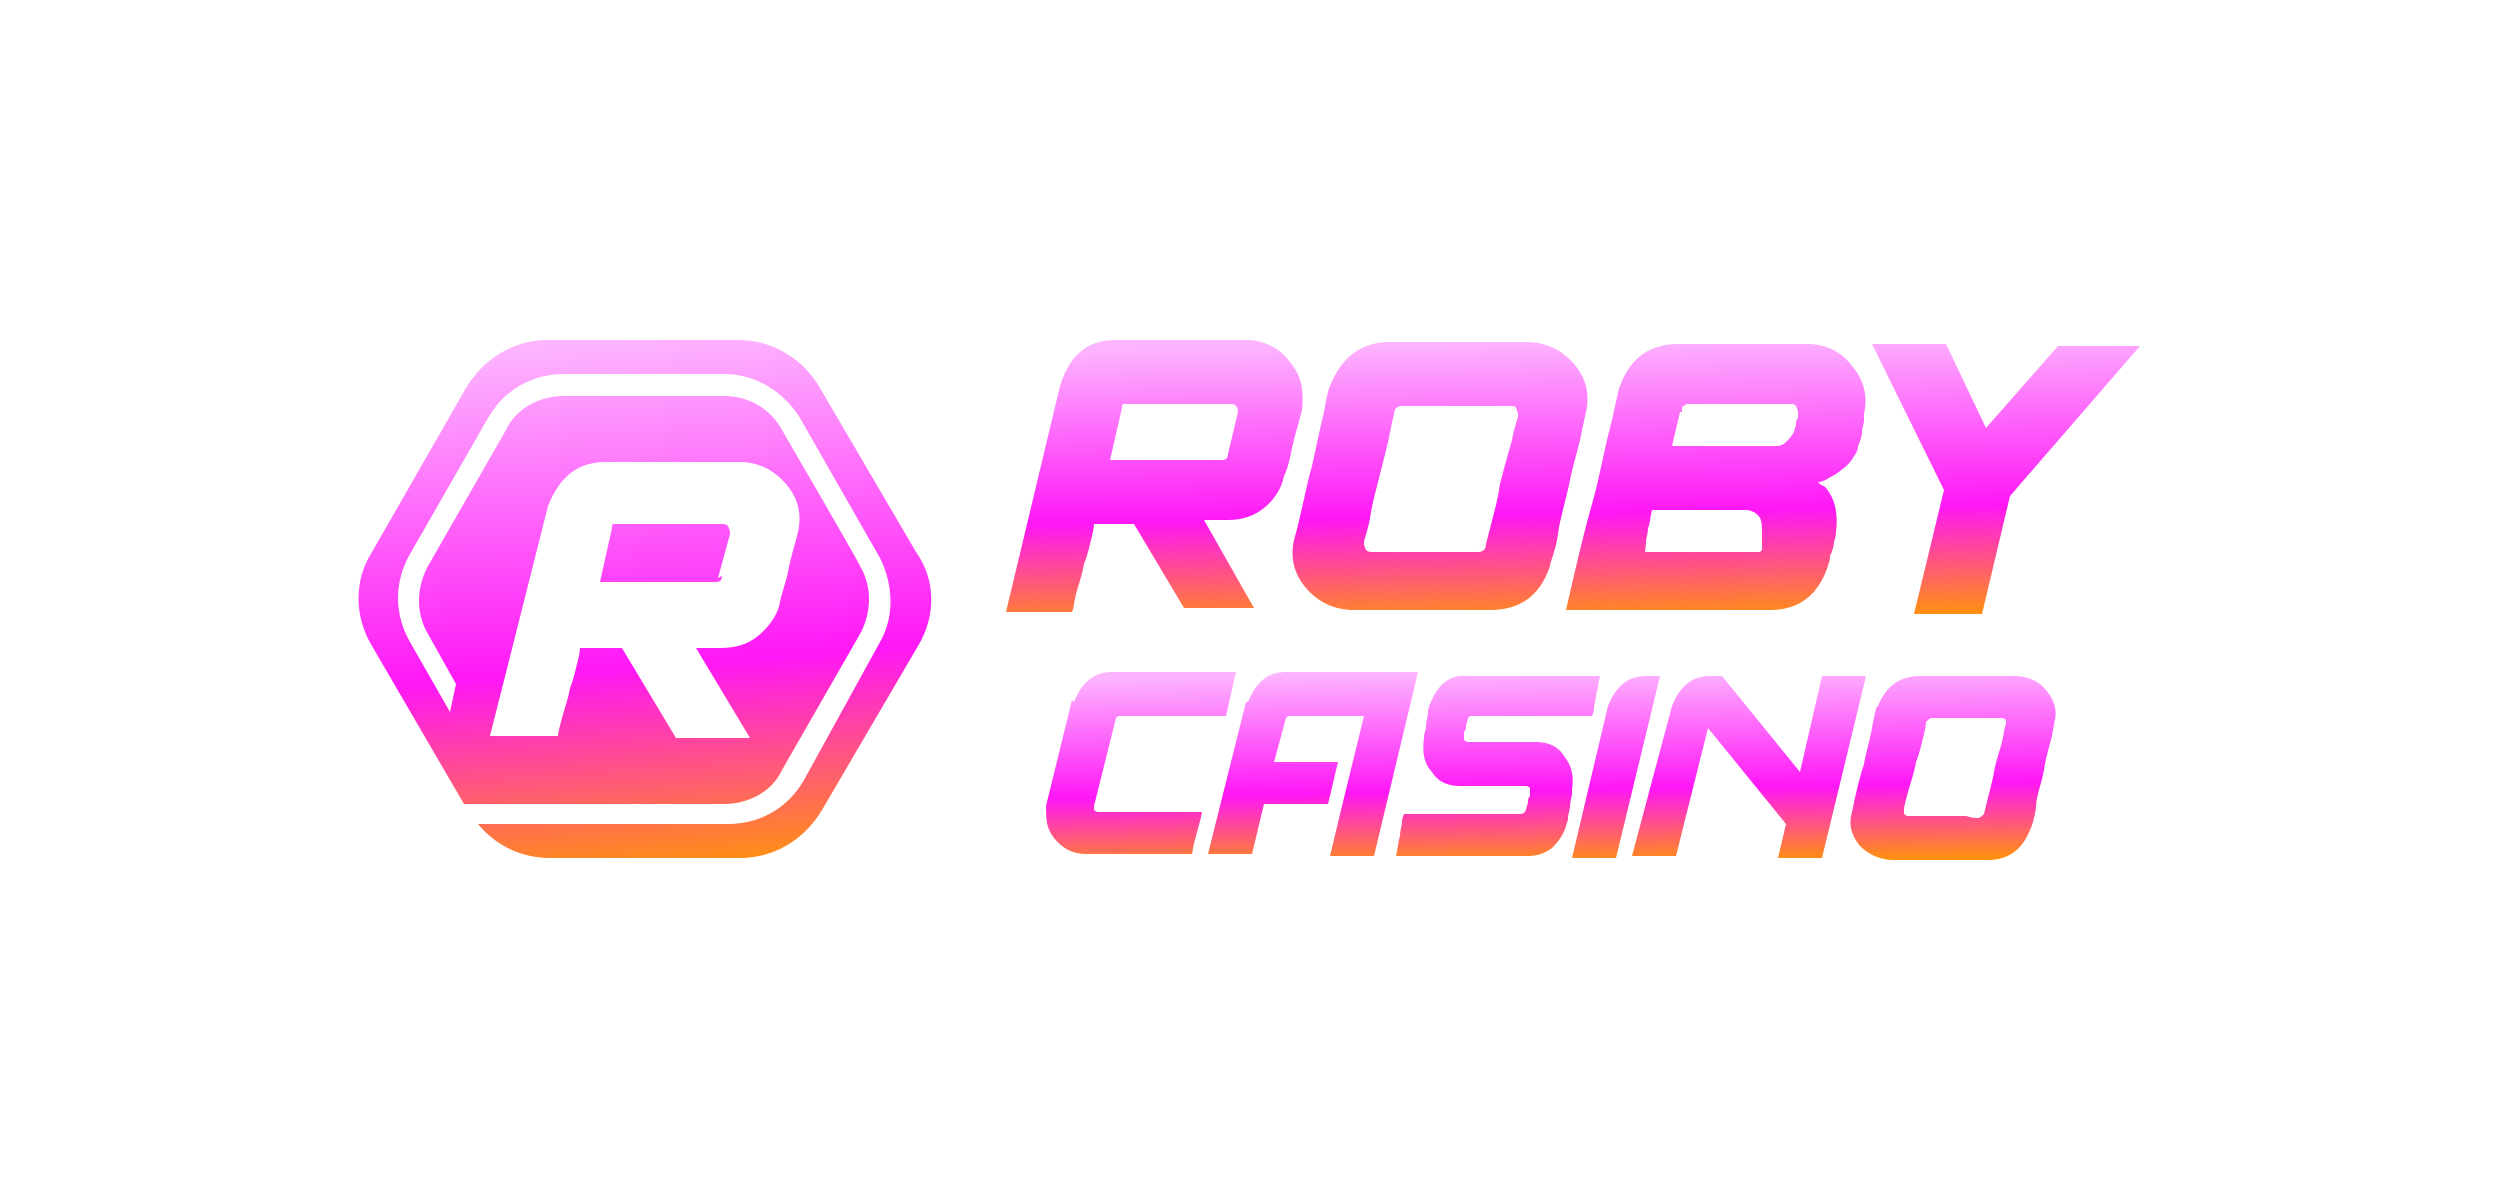 <?xml version="1.0" encoding="utf-8"?>
<!-- Generator: Adobe Illustrator 29.1.0, SVG Export Plug-In . SVG Version: 9.03 Build 55587)  -->
<svg version="1.1" id="Layer_1" xmlns="http://www.w3.org/2000/svg" xmlns:xlink="http://www.w3.org/1999/xlink" x="0px" y="0px"
	 width="125px" height="60px" viewBox="0 0 125 60" style="enable-background:new 0 0 125 60;" xml:space="preserve">
<style type="text/css">
	.st0{fill:url(#SVGID_1_);}
	.st1{fill:url(#SVGID_00000003810428022779130080000000898473502534168760_);}
	.st2{fill:url(#SVGID_00000102525993349690195500000014421460494266195101_);}
	.st3{fill:url(#SVGID_00000013181230509766457010000004290566404027340679_);}
	.st4{fill:url(#SVGID_00000074415810727778028740000014177452711164122769_);}
	.st5{fill:url(#SVGID_00000060004282025869223710000013776247082555927739_);}
	.st6{fill:url(#SVGID_00000172426673939689355850000010949131432949801657_);}
	.st7{fill:url(#SVGID_00000143616490914391827380000005617901439518026937_);}
	.st8{fill:url(#SVGID_00000101794404387839726890000018426767912257573785_);}
	.st9{fill:url(#SVGID_00000179633874049825807820000009994282258265692060_);}
	.st10{fill:url(#SVGID_00000138532167492867084530000007878245162411307652_);}
	.st11{fill:url(#SVGID_00000031896870421462901930000015724723141074144421_);}
</style>
<g>
	
		<linearGradient id="SVGID_1_" gradientUnits="userSpaceOnUse" x1="57.85" y1="30.129" x2="57.561" y2="44.523" gradientTransform="matrix(1 0 0 -1 0 62)">
		<stop  offset="0" style="stop-color:#FF9900"/>
		<stop  offset="0.4" style="stop-color:#FF17F6"/>
		<stop  offset="1" style="stop-color:#FDB4FF"/>
	</linearGradient>
	<path class="st0" d="M56.7,26.2h-2c0,0,0,0.2-0.1,0.6c-0.1,0.4-0.2,0.9-0.4,1.4c-0.1,0.6-0.3,1.1-0.4,1.5c-0.1,0.4-0.1,0.7-0.2,0.9
		h-3.3L53,19.3c0.5-1.6,1.4-2.3,2.8-2.3h6.5c0.9,0,1.7,0.4,2.2,1.1c0.6,0.7,0.7,1.5,0.6,2.4c-0.2,0.8-0.4,1.4-0.5,1.9
		c-0.1,0.5-0.2,1-0.4,1.4c-0.1,0.6-0.5,1.2-1,1.6c-0.5,0.4-1.1,0.6-1.8,0.6h-1.2l2.5,4.4h-3.5L56.7,26.2z M61.9,20.6
		c0-0.1,0-0.2-0.1-0.3c-0.1-0.1-0.1-0.1-0.3-0.1h-5.1c0,0-0.1,0-0.2,0c-0.1,0-0.1,0.1-0.1,0.2L55.5,23H61c0.2,0,0.4,0,0.4-0.3
		L61.9,20.6L61.9,20.6z"/>
	
		<linearGradient id="SVGID_00000018941244308592887270000006177810380951381171_" gradientUnits="userSpaceOnUse" x1="72.129" y1="30.415" x2="71.84" y2="44.809" gradientTransform="matrix(1 0 0 -1 0 62)">
		<stop  offset="0" style="stop-color:#FF9900"/>
		<stop  offset="0.4" style="stop-color:#FF17F6"/>
		<stop  offset="1" style="stop-color:#FDB4FF"/>
	</linearGradient>
	<path style="fill:url(#SVGID_00000018941244308592887270000006177810380951381171_);" d="M66.5,19.3c0.6-1.5,1.6-2.2,3-2.2
		c0,0,0.4,0,1,0c0.6,0,1.4,0,2.2,0c0.9,0,1.7,0,2.3,0c0.7,0,1.1,0,1.3,0c1,0,1.8,0.4,2.4,1.1c0.6,0.7,0.8,1.5,0.6,2.4l-0.2,0.9
		c-0.1,0.7-0.4,1.5-0.6,2.5c-0.2,1-0.5,1.9-0.6,2.7c-0.1,0.8-0.4,1.4-0.4,1.6c-0.5,1.5-1.5,2.2-3,2.2c0,0-0.4,0-1,0
		c-0.6,0-1.4,0-2.2,0c-0.9,0-1.6,0-2.3,0c-0.7,0-1.1,0-1.3,0c-1,0-1.8-0.4-2.4-1.1c-0.6-0.7-0.8-1.5-0.6-2.4
		c0.4-1.4,0.6-2.7,0.9-3.7c0.2-0.9,0.4-1.9,0.6-2.7C66.3,20,66.4,19.5,66.5,19.3L66.5,19.3z M73.9,27.6c0.2,0,0.4-0.1,0.4-0.4
		c0.3-1.2,0.6-2.2,0.7-3c0.2-0.8,0.4-1.5,0.6-2.2c0.1-0.6,0.3-1.1,0.3-1.2c0-0.1,0-0.2-0.1-0.4c0-0.1-0.2-0.1-0.4-0.1
		c0,0-0.3,0-0.8,0c-0.5,0-1.1,0-1.7,0c-0.6,0-1.3,0-1.8,0c-0.6,0-0.9,0-1,0c-0.2,0-0.4,0.1-0.4,0.4c0,0-0.1,0.4-0.2,0.9
		c-0.1,0.6-0.3,1.3-0.5,2.1c-0.2,0.8-0.4,1.5-0.5,2.2c-0.1,0.6-0.3,1.1-0.3,1.2s0,0.2,0.1,0.4c0.1,0.1,0.2,0.1,0.4,0.1
		c0.1,0,0.3,0,0.8,0c0.5,0,1.1,0,1.7,0c0.6,0,1.3,0,1.8,0C73.6,27.6,73.8,27.6,73.9,27.6L73.9,27.6z"/>
	
		<linearGradient id="SVGID_00000082363624647087399620000003513668128962921397_" gradientUnits="userSpaceOnUse" x1="85.88" y1="30.704" x2="85.591" y2="45.098" gradientTransform="matrix(1 0 0 -1 0 62)">
		<stop  offset="0" style="stop-color:#FF9900"/>
		<stop  offset="0.4" style="stop-color:#FF17F6"/>
		<stop  offset="1" style="stop-color:#FDB4FF"/>
	</linearGradient>
	<path style="fill:url(#SVGID_00000082363624647087399620000003513668128962921397_);" d="M83.9,17.2h6.5c0.9,0,1.7,0.4,2.2,1.1
		c0.6,0.7,0.8,1.5,0.6,2.4c0,0,0,0.1,0,0.3c0,0.2-0.1,0.4-0.1,0.6c0,0.2-0.1,0.5-0.2,0.7c0,0.2-0.1,0.4-0.2,0.5
		c-0.2,0.4-0.5,0.6-0.9,0.9c-0.4,0.2-0.6,0.4-0.9,0.4c0,0,0,0,0.1,0.1c0,0,0.1,0.1,0.2,0.1c0,0,0.1,0.1,0.1,0.1
		c0.5,0.6,0.6,1.4,0.5,2.2c0,0.1,0,0.2-0.1,0.5c0,0.2-0.1,0.5-0.2,0.7c0,0.3-0.1,0.4-0.1,0.5c-0.5,1.5-1.5,2.2-2.9,2.2
		c-0.1,0-0.6,0-1.6,0c-0.9,0-2,0-3.3,0c-1.3,0-2.4,0-3.4,0c-1,0-1.7,0-1.9,0c0.5-2.2,0.9-3.9,1.3-5.3c0.4-1.4,0.6-2.7,0.9-3.8
		c0.3-1.2,0.4-1.9,0.5-2.1C81.5,17.9,82.5,17.2,83.9,17.2L83.9,17.2z M82.3,27.6h5.6h0.1c0,0,0.1-0.1,0.1-0.1c0,0,0-0.1,0-0.1
		c0,0,0,0,0-0.1V27c0,0,0-0.1,0-0.2c0,0,0-0.1,0-0.1c0-0.3,0-0.6-0.1-0.8c-0.1-0.2-0.4-0.4-0.7-0.4c0,0-0.3,0-0.7,0
		c-0.4,0-0.9,0-1.5,0c-0.6,0-1.1,0-1.6,0c-0.5,0-0.8,0-0.9,0c-0.1,0.4-0.1,0.7-0.2,0.9c0,0.3-0.1,0.5-0.1,0.7
		C82.3,27.4,82.2,27.6,82.3,27.6L82.3,27.6z M84,20.6l-0.4,1.7c0,0,0.3,0,0.8,0c0.5,0,1,0,1.7,0c0.6,0,1.2,0,1.7,0
		c0.5,0,0.9,0,0.9,0c0.2,0,0.4,0,0.6-0.2c0.1-0.1,0.3-0.3,0.4-0.5c0-0.1,0.1-0.3,0.1-0.4c0-0.1,0-0.2,0.1-0.3c0-0.1,0-0.1,0-0.2
		c0-0.1,0-0.2-0.1-0.4c-0.1-0.1-0.1-0.1-0.3-0.1c-0.1,0-0.3,0-0.8,0c-0.5,0-1,0-1.7,0c-0.6,0-1.2,0-1.7,0c-0.5,0-0.9,0-0.9,0
		c-0.1,0-0.1,0-0.2,0.1c-0.1,0-0.1,0.1-0.1,0.2V20.6z"/>
	
		<linearGradient id="SVGID_00000130636630823345726880000012663637708489177226_" gradientUnits="userSpaceOnUse" x1="100.636" y1="30.993" x2="100.347" y2="45.459" gradientTransform="matrix(1 0 0 -1 0 62)">
		<stop  offset="0" style="stop-color:#FF9900"/>
		<stop  offset="0.4" style="stop-color:#FF17F6"/>
		<stop  offset="1" style="stop-color:#FDB4FF"/>
	</linearGradient>
	<path style="fill:url(#SVGID_00000130636630823345726880000012663637708489177226_);" d="M107,17.3l-6.5,7.5l-1.4,5.9h-3.4l1.5-6.2
		l-3.6-7.3h3.7l2,4.2l3.6-4.1H107z"/>
	
		<linearGradient id="SVGID_00000003106922270060909930000003880258749890431669_" gradientUnits="userSpaceOnUse" x1="57.286" y1="18.181" x2="57.069" y2="28.113" gradientTransform="matrix(1 0 0 -1 0 62)">
		<stop  offset="0" style="stop-color:#FF9900"/>
		<stop  offset="0.4" style="stop-color:#FF17F6"/>
		<stop  offset="1" style="stop-color:#FDB4FF"/>
	</linearGradient>
	<path style="fill:url(#SVGID_00000003106922270060909930000003880258749890431669_);" d="M53.7,35.1c0.4-1,1-1.5,1.9-1.5h6.2
		l-0.5,2.2H56c0,0-0.1,0-0.1,0c0,0-0.1,0.1-0.1,0.1l-1.1,4.4c0,0.1,0,0.1,0,0.2c0,0,0.1,0.1,0.2,0.1h5.2c-0.1,0.6-0.4,1.4-0.5,2.1
		h-5.3c-0.7,0-1.2-0.3-1.6-0.8c-0.4-0.5-0.4-1-0.4-1.6l1.3-5.3L53.7,35.1z"/>
	
		<linearGradient id="SVGID_00000178168089732339018580000003977548719640851866_" gradientUnits="userSpaceOnUse" x1="65.666" y1="18.325" x2="65.522" y2="28.257" gradientTransform="matrix(1 0 0 -1 0 62)">
		<stop  offset="0" style="stop-color:#FF9900"/>
		<stop  offset="0.4" style="stop-color:#FF17F6"/>
		<stop  offset="1" style="stop-color:#FDB4FF"/>
	</linearGradient>
	<path style="fill:url(#SVGID_00000178168089732339018580000003977548719640851866_);" d="M62.4,35.1c0.4-1,1-1.5,1.9-1.5h6.6
		l-2.2,9.2h-2.2l0.6-2.5l1.1-4.5h-3.7c0,0-0.1,0-0.1,0c0,0-0.1,0.1-0.1,0.1l-0.6,2.2h3.2l-0.5,2.1h-3.2l-0.6,2.5h-2.2l1.9-7.6H62.4z
		"/>
	
		<linearGradient id="SVGID_00000022546896332706199910000010280995023961529506_" gradientUnits="userSpaceOnUse" x1="74.959" y1="18.471" x2="74.815" y2="28.403" gradientTransform="matrix(1 0 0 -1 0 62)">
		<stop  offset="0" style="stop-color:#FF9900"/>
		<stop  offset="0.4" style="stop-color:#FF17F6"/>
		<stop  offset="1" style="stop-color:#FDB4FF"/>
	</linearGradient>
	<path style="fill:url(#SVGID_00000022546896332706199910000010280995023961529506_);" d="M73.6,35.8h-0.1c0,0-0.1,0.1-0.1,0.1
		c0,0.1-0.1,0.3-0.1,0.4c0,0.1,0,0.2-0.1,0.3c0,0.1,0,0.1,0,0.2c0,0.1,0,0.1,0,0.2c0,0,0.1,0.1,0.2,0.1H74c0.3,0,0.6,0,1.1,0
		c0.4,0,0.8,0,1.1,0s0.6,0,0.6,0c0.6,0,1.1,0.2,1.4,0.7c0.4,0.5,0.5,1,0.4,1.7c0,0,0,0.1,0,0.2c0,0.1-0.1,0.4-0.1,0.6
		c0,0.2-0.1,0.4-0.1,0.6c0,0.2-0.1,0.3-0.1,0.4c-0.1,0.4-0.4,0.8-0.7,1.1c-0.4,0.3-0.8,0.4-1.2,0.4c0,0-0.4,0-1,0
		c-0.6,0-1.3,0-2.2,0c-0.8,0-1.6,0-2.2,0c-0.6,0-1.1,0-1.2,0c0.1-0.4,0.1-0.7,0.2-1c0-0.3,0.1-0.5,0.1-0.7c0-0.2,0.1-0.4,0.1-0.4
		c0,0,0.4,0,0.9,0c0.5,0,1.1,0,1.9,0c0.7,0,1.4,0,1.9,0c0.6,0,0.9,0,1.1,0c0.1,0,0.2,0,0.3-0.2c0-0.1,0.1-0.3,0.1-0.4
		c0-0.1,0-0.2,0.1-0.3c0-0.1,0-0.1,0-0.2c0-0.1,0-0.1,0-0.2c0,0-0.1-0.1-0.2-0.1h-0.5c-0.3,0-0.6,0-1.1,0c-0.4,0-0.8,0-1.1,0
		c-0.4,0-0.6,0-0.6,0c-0.6,0-1.1-0.2-1.4-0.7c-0.4-0.4-0.5-1-0.4-1.7v-0.1c0-0.1,0.1-0.3,0.1-0.5c0-0.2,0.1-0.5,0.1-0.7
		s0.1-0.4,0.1-0.4c0.4-1,1-1.5,1.9-1.4c0,0,0.4,0,1,0c0.6,0,1.3,0,2.2,0c0.8,0,1.6,0,2.2,0c0.6,0,1.1,0,1.2,0
		c-0.1,0.4-0.1,0.7-0.2,0.9c0,0.3-0.1,0.5-0.1,0.7c0,0.2-0.1,0.4-0.1,0.4c0,0-0.4,0-0.9,0c-0.5,0-1.1,0-1.9,0c-0.7,0-1.4,0-1.9,0
		c-0.6,0-0.9,0-1.1,0L73.6,35.8z"/>
	
		<linearGradient id="SVGID_00000174596826739026988550000000062136898990000826_" gradientUnits="userSpaceOnUse" x1="80.841" y1="18.614" x2="80.696" y2="28.474" gradientTransform="matrix(1 0 0 -1 0 62)">
		<stop  offset="0" style="stop-color:#FF9900"/>
		<stop  offset="0.4" style="stop-color:#FF17F6"/>
		<stop  offset="1" style="stop-color:#FDB4FF"/>
	</linearGradient>
	<path style="fill:url(#SVGID_00000174596826739026988550000000062136898990000826_);" d="M80.4,35.3c0.4-1,1-1.5,1.9-1.5H83
		l-2.2,9.1h-2.2L80.4,35.3z"/>
	
		<linearGradient id="SVGID_00000173839692506402261580000000194118312950247316_" gradientUnits="userSpaceOnUse" x1="87.587" y1="18.686" x2="87.443" y2="28.546" gradientTransform="matrix(1 0 0 -1 0 62)">
		<stop  offset="0" style="stop-color:#FF9900"/>
		<stop  offset="0.4" style="stop-color:#FF17F6"/>
		<stop  offset="1" style="stop-color:#FDB4FF"/>
	</linearGradient>
	<path style="fill:url(#SVGID_00000173839692506402261580000000194118312950247316_);" d="M83.6,35.3c0.4-1,1-1.5,1.9-1.5h0.6
		l3.9,4.8l1.1-4.8h2.2l-2.2,9.1h-2.2l0.4-1.7l-3.9-4.8l-1.6,6.4h-2.2L83.6,35.3L83.6,35.3z"/>
	
		<linearGradient id="SVGID_00000171711763476246233140000004405529968618699665_" gradientUnits="userSpaceOnUse" x1="97.632" y1="18.829" x2="97.487" y2="28.761" gradientTransform="matrix(1 0 0 -1 0 62)">
		<stop  offset="0" style="stop-color:#FF9900"/>
		<stop  offset="0.4" style="stop-color:#FF17F6"/>
		<stop  offset="1" style="stop-color:#FDB4FF"/>
	</linearGradient>
	<path style="fill:url(#SVGID_00000171711763476246233140000004405529968618699665_);" d="M93.9,35.3c0.4-1,1.1-1.5,2.1-1.5
		c0,0,0.3,0,0.7,0c0.4,0,0.9,0,1.5,0c0.6,0,1.1,0,1.6,0c0.5,0,0.8,0,0.9,0c0.6,0,1.2,0.2,1.6,0.7c0.4,0.5,0.6,1,0.4,1.7l-0.1,0.6
		c-0.1,0.4-0.3,1-0.4,1.7c-0.1,0.6-0.4,1.3-0.4,1.9c-0.1,0.6-0.2,0.9-0.3,1.1c-0.4,1-1.1,1.5-2.1,1.5c0,0-0.3,0-0.7,0
		c-0.4,0-0.9,0-1.5,0c-0.6,0-1.1,0-1.6,0c-0.5,0-0.8,0-0.9,0c-0.6,0-1.2-0.2-1.7-0.7c-0.4-0.5-0.6-1-0.4-1.7c0.2-1,0.4-1.8,0.6-2.4
		c0.1-0.6,0.3-1.2,0.4-1.8c0.1-0.6,0.2-0.9,0.2-1L93.9,35.3z M98.9,40.9c0.1,0,0.2-0.1,0.3-0.2c0.2-0.9,0.4-1.5,0.5-2.1
		c0.1-0.6,0.3-1.1,0.4-1.5c0.1-0.4,0.1-0.7,0.2-0.9c0-0.1,0-0.1,0-0.2c0,0-0.1-0.1-0.2-0.1c0,0-0.2,0-0.6,0c-0.4,0-0.7,0-1.1,0
		c-0.4,0-0.9,0-1.2,0c-0.4,0-0.6,0-0.6,0c-0.1,0-0.2,0.1-0.3,0.2c0,0,0,0.2-0.1,0.6c-0.1,0.4-0.2,0.9-0.4,1.4
		c-0.1,0.6-0.3,1.1-0.4,1.5c-0.1,0.4-0.2,0.7-0.2,0.9c0,0.1,0,0.1,0,0.2c0,0,0.1,0.1,0.2,0.1c0,0,0.2,0,0.6,0s0.7,0,1.1,0
		s0.9,0,1.2,0C98.6,40.9,98.8,40.9,98.9,40.9L98.9,40.9z"/>
	
		<linearGradient id="SVGID_00000100370866353874818520000009038965630249607612_" gradientUnits="userSpaceOnUse" x1="34.504" y1="17.899" x2="32.411" y2="45.031" gradientTransform="matrix(1 0 0 -1 0 62)">
		<stop  offset="0" style="stop-color:#FF9900"/>
		<stop  offset="0.4" style="stop-color:#FF17F6"/>
		<stop  offset="1" style="stop-color:#FDB4FF"/>
	</linearGradient>
	<path style="fill:url(#SVGID_00000100370866353874818520000009038965630249607612_);" d="M35.9,28.9l0.6-2.2c0-0.1,0-0.2-0.1-0.4
		c-0.1-0.1-0.2-0.1-0.3-0.1h-5.2c-0.1,0-0.1,0-0.2,0c-0.1,0-0.1,0.1-0.1,0.2L30,29.1h5.7c0.2,0,0.4,0,0.4-0.3L35.9,28.9z"/>
	
		<linearGradient id="SVGID_00000139988906489959412860000007542166691888867723_" gradientUnits="userSpaceOnUse" x1="33.385" y1="17.824" x2="31.292" y2="44.884" gradientTransform="matrix(1 0 0 -1 0 62)">
		<stop  offset="0" style="stop-color:#FF9900"/>
		<stop  offset="0.4" style="stop-color:#FF17F6"/>
		<stop  offset="1" style="stop-color:#FDB4FF"/>
	</linearGradient>
	<path style="fill:url(#SVGID_00000139988906489959412860000007542166691888867723_);" d="M45.8,27.6L41,19.4
		C40.2,18,38.7,17,36.9,17h-9.5c-1.7,0-3.2,0.9-4.1,2.4l-4.7,8.2c-0.9,1.4-0.9,3.2,0,4.7l4.6,7.9h13c1.2,0,2.4-0.6,2.9-1.7l3.9-6.8
		c0.6-1.1,0.6-2.4,0-3.4c0-0.1-3.9-6.8-3.9-6.8c-0.6-1.1-1.7-1.7-2.9-1.7h-8c-1.2,0-2.4,0.6-2.9,1.7l-3.9,6.8
		c-0.6,1.1-0.6,2.4,0,3.4l1.4,2.5l-0.3,1.4l-2-3.5c-0.8-1.4-0.8-3,0-4.4l3.9-6.8c0.8-1.4,2.2-2.2,3.8-2.2h8c1.6,0,3,0.9,3.8,2.2l4,7
		c0.7,1.4,0.7,3,0,4.2L40.2,39c-0.8,1.4-2.2,2.2-3.8,2.2H23.9c0.9,1.1,2.2,1.7,3.6,1.7H37c1.7,0,3.2-0.9,4.1-2.4l4.8-8.2
		C46.8,30.8,46.8,29,45.8,27.6L45.8,27.6z M27.4,25.3c0.6-1.5,1.5-2.2,2.9-2.2H37c0.9,0,1.7,0.4,2.3,1.1c0.6,0.7,0.8,1.5,0.6,2.4
		c-0.2,0.8-0.4,1.4-0.5,2c-0.1,0.5-0.3,1-0.4,1.5c-0.1,0.6-0.5,1.2-1.1,1.7c-0.5,0.4-1.1,0.6-1.9,0.6h-1.2l2.7,4.5h-3.7l-2.7-4.5
		h-2.1c0,0,0,0.2-0.1,0.6c-0.1,0.4-0.2,0.9-0.4,1.4c-0.1,0.6-0.3,1.1-0.4,1.5c-0.1,0.4-0.2,0.7-0.2,0.9h-3.4L27.4,25.3L27.4,25.3z"
		/>
</g>
</svg>
